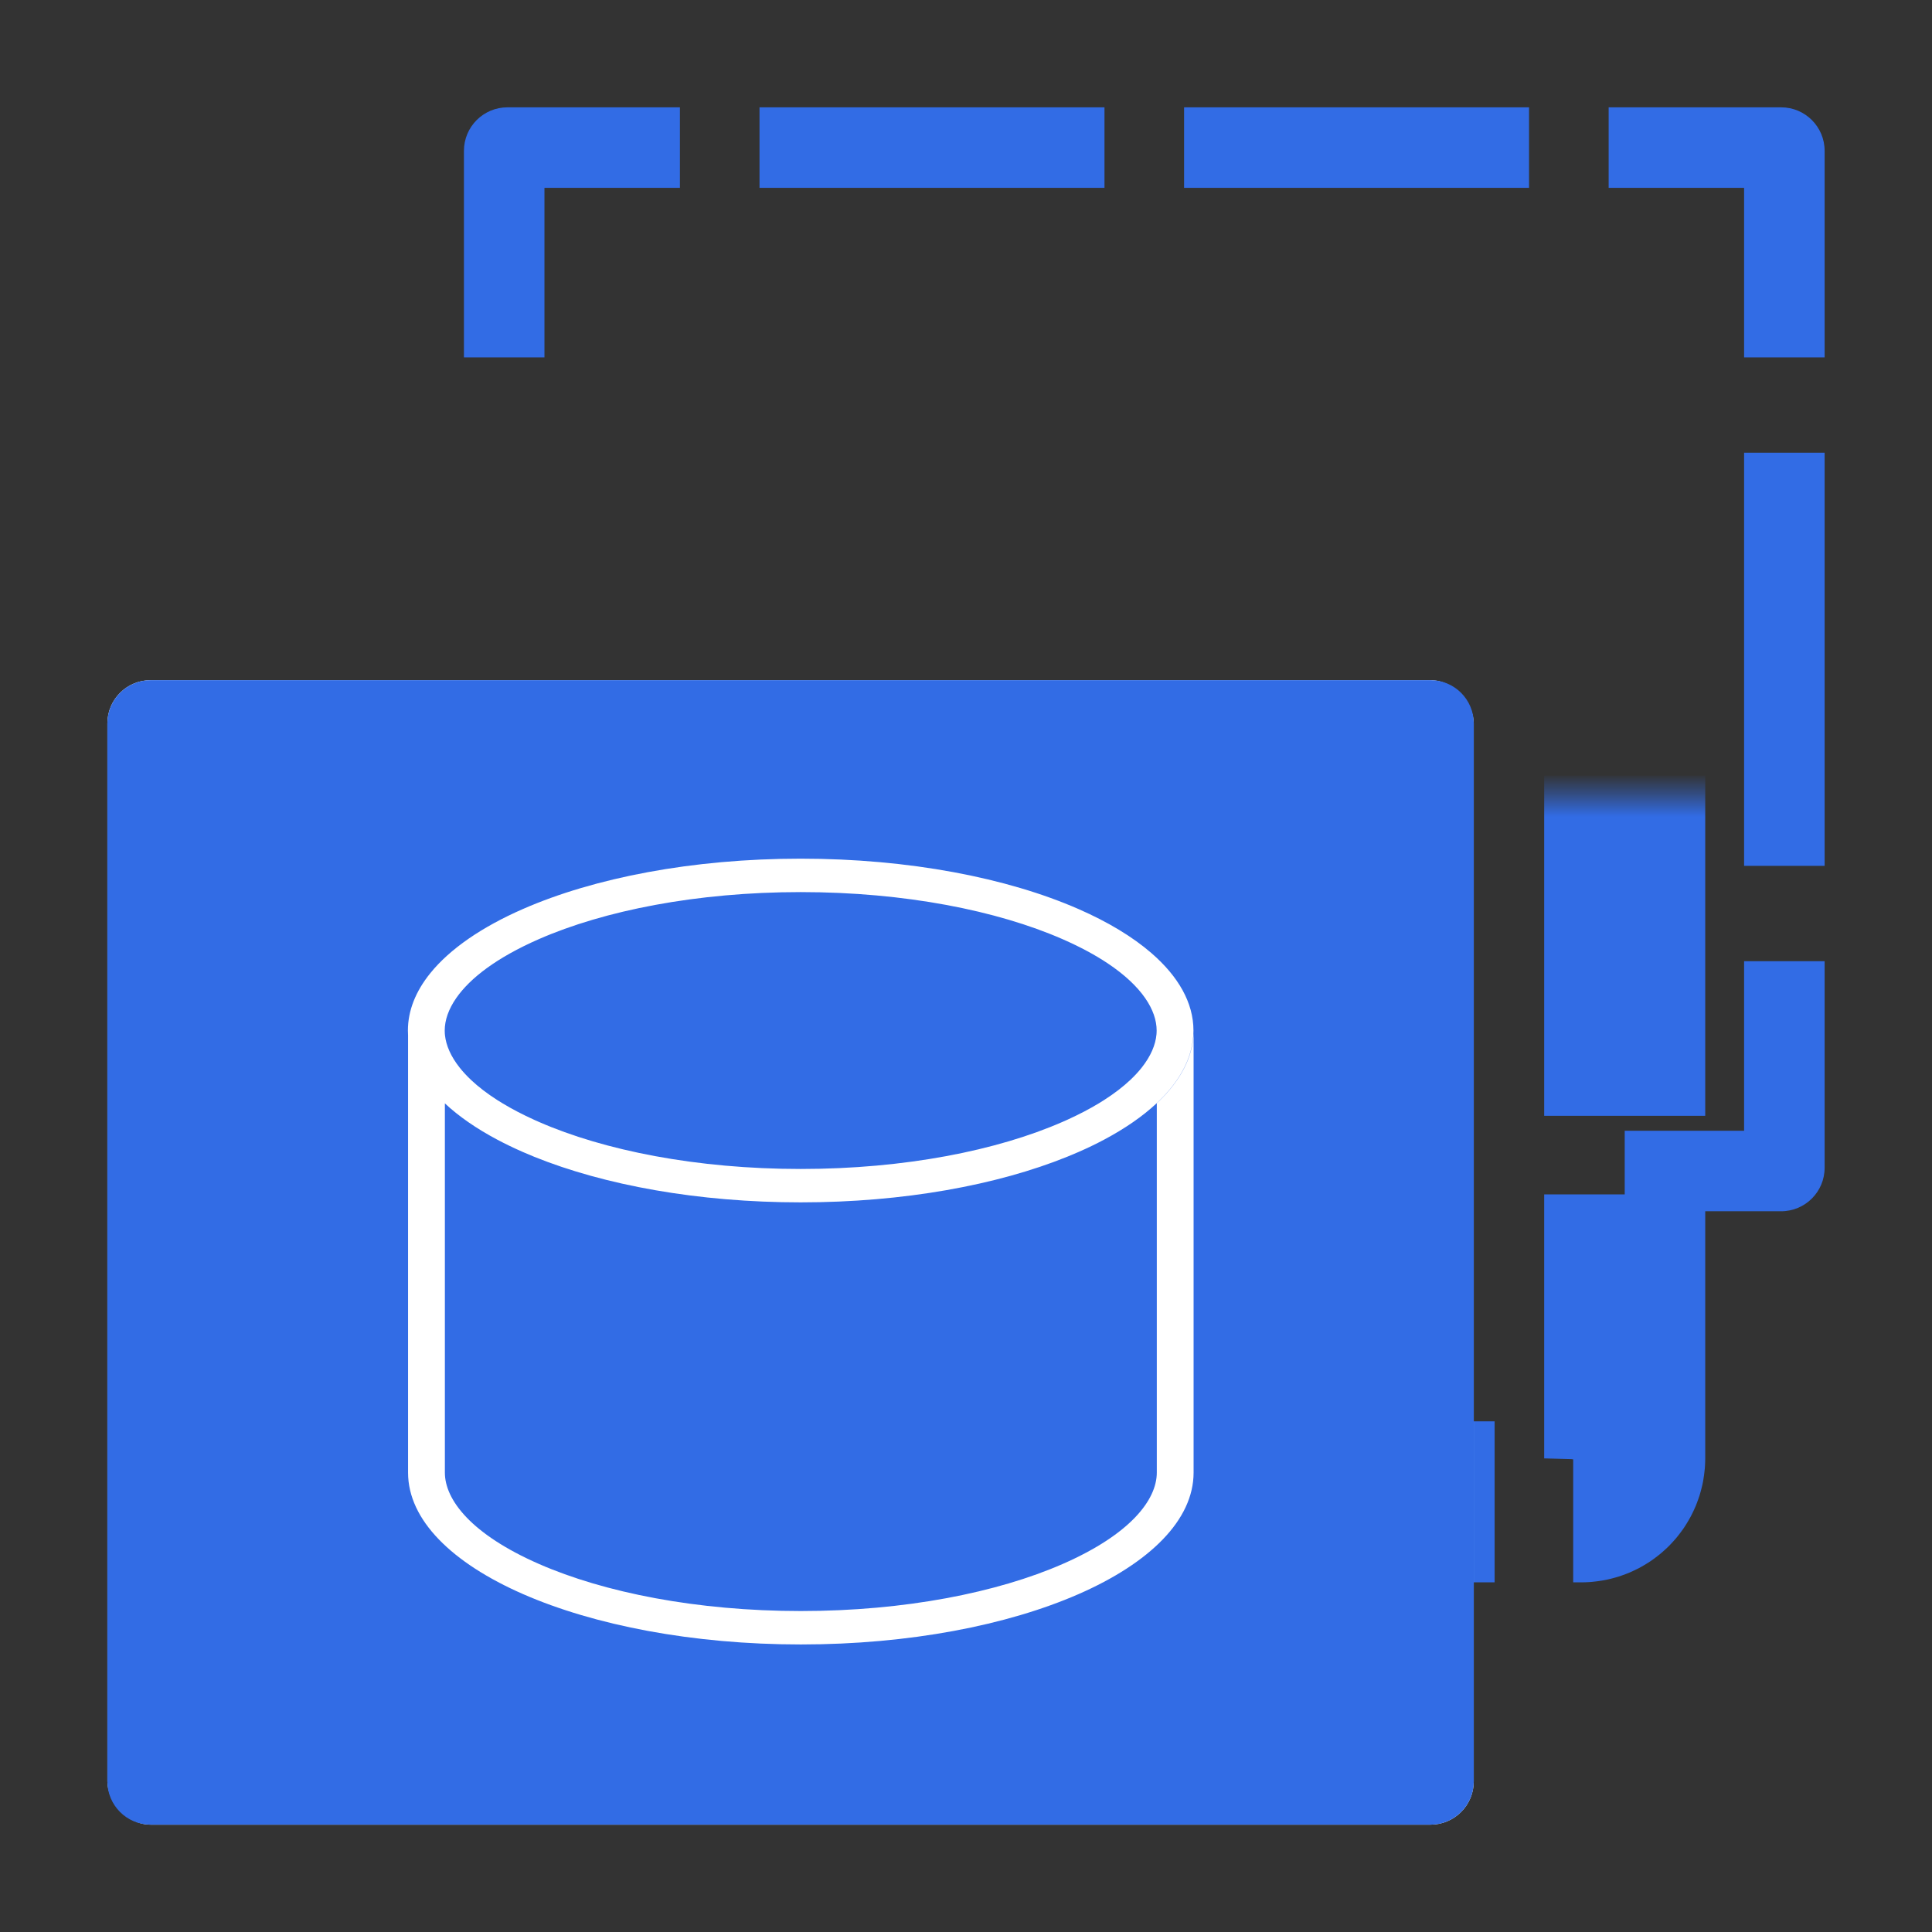 <svg width="90" height="90" viewBox="0 0 90 90" fill="none" xmlns="http://www.w3.org/2000/svg">
<rect x="0" y="0" width="90" height="90" fill="#333333" stroke="none"/>
<path fill-rule="evenodd" clip-rule="evenodd" d="M23.487 16.649H21.612V7.026C21.612 5.907 22.519 5 23.638 5H31.673V6.875V8.751H25.363V16.649H23.487ZM35.381 6.875V5H51.451V6.875V8.751H35.381V6.875ZM55.159 6.875V5H71.229V6.875V8.751H55.159V6.875ZM74.937 6.875V5H82.972C84.091 5 84.998 5.907 84.998 7.026V16.649H83.122H81.247V8.751H74.937V6.875ZM83.122 21.09H84.998V40.335H83.122H81.247V21.09H83.122ZM83.122 44.776H84.998V54.399C84.998 55.518 84.091 56.425 82.972 56.425H75.685V52.674H81.247V44.776H83.122Z" fill="#326CE5"/>
<mask id="path-2-inside-1_26185_15008" fill="white">
<rect x="12.299" y="18.536" width="63.386" height="51.425" rx="2.026"/>
</mask>
<rect x="12.299" y="18.536" width="63.386" height="51.425" rx="2.026" stroke="#326CE5" stroke-width="7.502" stroke-linejoin="round" stroke-dasharray="15.85 3.66" mask="url(#path-2-inside-1_26185_15008)"/>
<rect x="5.002" y="31.685" width="63.651" height="53.315" rx="2.014" fill="white"/>
<path fill-rule="evenodd" clip-rule="evenodd" d="M7.016 31.685C5.904 31.685 5.002 32.587 5.002 33.699V82.986C5.002 84.098 5.904 85 7.016 85H66.64C67.752 85 68.654 84.098 68.654 82.986V33.699C68.654 32.587 67.752 31.685 66.64 31.685H7.016ZM21.952 50.316C22.284 50.628 22.689 50.941 23.173 51.25C23.252 51.3 23.333 51.35 23.416 51.4C23.848 51.661 24.337 51.917 24.888 52.167C24.959 52.2 25.032 52.232 25.106 52.264C28.138 53.591 32.447 54.455 37.299 54.455C42.151 54.455 46.46 53.591 49.492 52.264C49.571 52.23 49.648 52.196 49.724 52.161C50.273 51.911 50.761 51.655 51.191 51.395C51.276 51.344 51.358 51.292 51.438 51.241C51.92 50.932 52.324 50.619 52.654 50.308C52.855 50.118 53.03 49.929 53.179 49.742C53.61 49.199 53.83 48.671 53.873 48.185C53.875 48.161 53.877 48.138 53.878 48.114C53.88 48.078 53.881 48.042 53.881 48.006C53.881 47.068 53.21 45.949 51.596 44.873C51.019 44.489 50.322 44.11 49.492 43.747C46.46 42.421 42.151 41.557 37.299 41.557C32.447 41.557 28.138 42.421 25.106 43.747C23.122 44.615 21.897 45.573 21.262 46.481C20.887 47.016 20.717 47.534 20.717 48.006C20.717 48.05 20.718 48.095 20.721 48.14C20.724 48.169 20.726 48.198 20.729 48.228C20.781 48.702 21 49.215 21.419 49.742C21.57 49.932 21.747 50.123 21.952 50.316ZM19.002 48.006C19.002 48.08 19.005 48.154 19.009 48.228V68.599C19.009 70.81 21.057 72.811 24.368 74.26C27.679 75.708 32.253 76.605 37.306 76.605C42.358 76.605 46.932 75.708 50.243 74.26C53.554 72.811 55.602 70.809 55.602 68.599V48.185H55.598C55.572 48.718 55.426 49.239 55.172 49.742C54.88 50.318 54.447 50.872 53.888 51.395V68.599C53.888 69.872 52.652 71.478 49.499 72.858C46.467 74.184 42.158 75.048 37.306 75.048C32.453 75.048 28.145 74.184 25.113 72.858C21.959 71.478 20.724 69.872 20.724 68.599V51.4C21.378 52.011 22.204 52.58 23.173 53.094C23.548 53.293 23.945 53.484 24.361 53.666C24.534 53.742 24.709 53.816 24.888 53.888C28.149 55.206 32.509 56.011 37.299 56.011C42.096 56.011 46.461 55.204 49.724 53.882C49.898 53.812 50.069 53.74 50.237 53.666C50.658 53.482 51.059 53.289 51.438 53.087C52.405 52.572 53.228 52.005 53.88 51.395L53.884 51.391C54.441 50.869 54.873 50.317 55.164 49.742C55.418 49.239 55.564 48.718 55.591 48.185C55.594 48.125 55.596 48.066 55.596 48.006C55.596 46.711 54.892 45.487 53.644 44.404C52.762 43.639 51.608 42.945 50.237 42.345C46.926 40.896 42.352 40 37.299 40C32.246 40 27.672 40.896 24.361 42.345C22.45 43.181 20.959 44.202 20.04 45.341C19.368 46.175 19.002 47.072 19.002 48.006Z" fill="#326CE5"/>
</svg>
